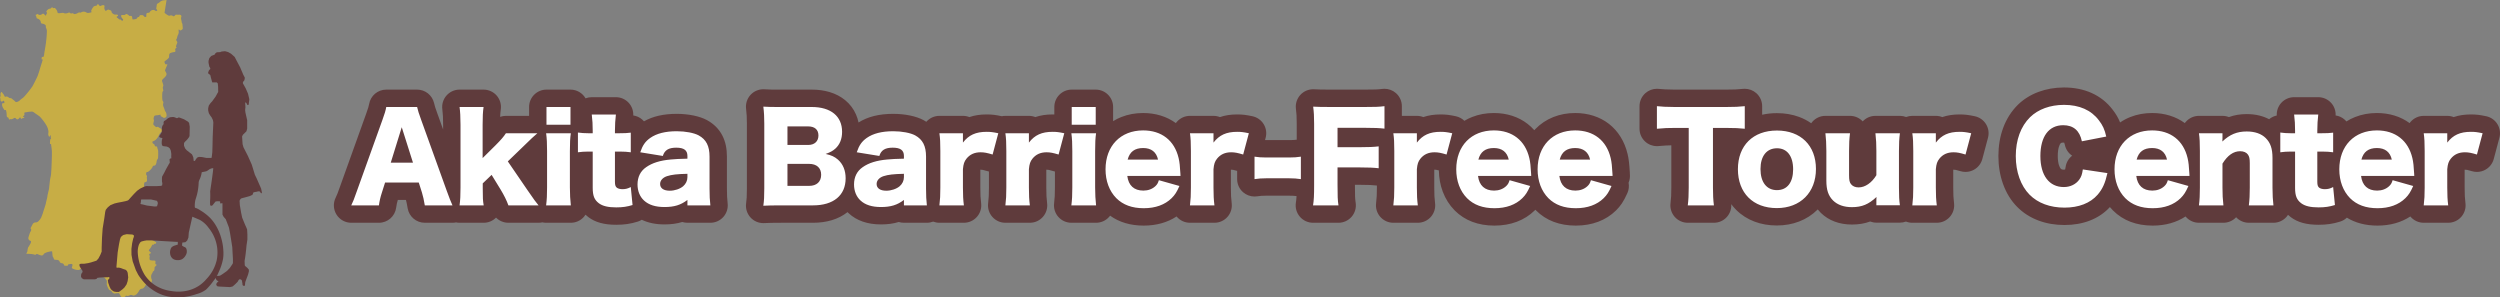 <svg xmlns="http://www.w3.org/2000/svg" width="718.85" height="85.5" viewBox="0 0 718.85 85.5"><rect x="0" y="0" width="718.85" height="85.5" fill="#808080" stroke="none"/><g transform="translate(-101 -19)"><g transform="translate(101 19)"><path d="M220.689,339.115a1.387,1.387,0,0,1,.05-.466c.074-.343-.2-.539-.2-.956a1.563,1.563,0,0,1,.221-1.1c.269-.343.122-.441.367-.663s.27-.146.343-.465-.024-.735.147-.858.489-.416.465-.563-.343-.123-.343-.245.024-.637.024-.808-.441-.171-.71-.171-.857-.049-.93-.221a1.793,1.793,0,0,1,0-.956c.1-.293-.2-.246-.147-.539s.122-.22.392-.343-.073-.367-.318-.587-.245-.368-.024-.564a4.12,4.12,0,0,0,.685-1.053c.2-.391.245-.391.368-.22s.122-.221.293-.294.539.025.588-.27.073-.147-.49-.515-.858-.391-.956-.587a.622.622,0,0,1-.024-.466c.024-.172-.074-.122-.074-.416s-.024-.367.294-.417.662-.367.588-.637-.931-.686-1.1-.98-.2-.392-.441-.368a1.633,1.633,0,0,1-.76-.244c-.2-.1-.49-.369-.49-.441s-.048-.564-.073-.834-.465-.343-.637-.318-.343-.122-.269-.661a2.13,2.13,0,0,1,.269-.979c.1-.074.392-.026.441-.172s-.122-.368-.392-.539-.49-.049-.515-.318a.834.834,0,0,0-.171-.588,1.765,1.765,0,0,1-.245-.637s0,.221.024-.172-.317-.269-.563-.441-.515-.245-.294-.539.048-.515.048-.76.221-.318.466-.343.587-.074.661-.416-.245-.735-.147-1.421.269-.906.686-1.053.931-.391.833-.71a1.874,1.874,0,0,1-.123-.98c.073-.367,0-.441.295-.515s.513-.146.539-.612-.144-.569-.025-.93-.2-.49-.22-.71a1.1,1.1,0,0,1,.074-.564c.074-.2.269-.074.489-.2a4.071,4.071,0,0,0,1.226-1.274c.123-.391.245-.465.441-.49s.343.048.564-.367a2.552,2.552,0,0,0,.22-.956,3.18,3.18,0,0,1,.393-.76,14.146,14.146,0,0,0,.048-1.814,1.616,1.616,0,0,0-.146-.856,2.991,2.991,0,0,1-.147-.589c-.05-.221-.294-.171-.515-.2s-.122-.171-.22-.416-.515-.368-.54-.491-.146-.318-.122-.391.522-.261.922-.534a3.758,3.758,0,0,0,.916-1.23,3.033,3.033,0,0,1,.686-1.029.564.564,0,0,0,.2-.76c-.1-.22-.319-.244-.563-.415s-.658-.42-.784-.343c-.245.146-.295.1-.538-.123s-.564-.489-.564-.637a5.818,5.818,0,0,1,.171-.858c.074-.293-.147-.661-.048-.98s.146-.539.318-.613a2.465,2.465,0,0,1,.76-.122,3.531,3.531,0,0,0,.734-.147c.2-.048.2.074.172.246s.1.245.295.293a1.074,1.074,0,0,1,.441.295.76.76,0,0,0,.783-.123c.295-.245.2-.735.123-1.1s-.441-.71-.465-.981a8.424,8.424,0,0,0-.392-1.054,1.581,1.581,0,0,1,0-.954c.1-.368-.148-.441-.245-.736a10.321,10.321,0,0,1-.024-2.3c.073-.343.293-.465.27-.637a3.01,3.01,0,0,1-.148-.809c.026-.318.172-.318.148-.611s-.343-1.005-.368-1.275.2-.465.613-.858.735-.734.661-1.2-.49-.76-.391-1.053.515-1.25.636-1.495-.441-.073-.539-.172a1.491,1.491,0,0,1-.294-.661c0-.172.27-.294.808-.735s.539-.588.539-.932.024-.735.417-.906a4.131,4.131,0,0,1,1.127-.269c.343-.05.277-.374.22-.588-.122-.465.409-.639.409-.639l-.139-.219c-.1-.269-.025-.294.147-.784s.27-.539.074-.833-.295-.49-.123-.686.172-.539.294-.906.172-.221.294-.736-.025-.538.024-.93.171-.05.319.048a.347.347,0,0,0,.343.024c.073-.024.489-.293.515-.465s-.074-.882-.074-1.176-.245-.538-.245-.76-.122-.636-.171-.956.1-.318.1-.686-.465-.465-.686-.441a2.753,2.753,0,0,1-.808-.024c-.1-.05-.343.221-.539.416s-.515-.1-.636-.171a1.573,1.573,0,0,0-.784.074c-.318.074-1.4-.834-1.4-.834l.588-3.7a8.538,8.538,0,0,1-.979.122,1.894,1.894,0,0,0-1.029.54c-.148.2-.76.391-.784.612s-.147,1-.172,1.2.172.2.245.367.048.295-.245.319-.515-.319-.71-.294a1.416,1.416,0,0,0-.637.122c-.172.122-.295.122-.466.441s-.587.27-.784.294-.269.441-.269.564a2.782,2.782,0,0,1,0,.465c-.025.245-.318.1-.49.074s-.295-.368-.49-.441a3.117,3.117,0,0,0-.832,0c-.074,0-.172.441-.319.491s-.343,0-.49.294-.294.293-.759.391-.612-.025-.612-.025a2.924,2.924,0,0,0-.123-.735c-.1-.221-.188-.23-.5-.216-.425.021-.327-.127-.548-.274a1.247,1.247,0,0,0-.613-.27c-.122.024-.343.293-.612.293s-.832-.048-.857.171a1.288,1.288,0,0,0,.392.858c.245.245.294.465,0,.588s-.318-.319-.515-.319a.832.832,0,0,1-.587-.171c-.148-.147-.05-.147-.295-.27s-.27-.269-.245-.391.343-.1.368-.245a.313.313,0,0,0-.171-.319c-.1-.048-.711-.024-.858-.048a2.025,2.025,0,0,1-.736-.515c-.122-.172-.073-.539-.293-.637a3.886,3.886,0,0,0-.735-.269c-.172-.026-.515.294-.686.342s-.393-.27-.441-.711.1-.465.024-.71-.392-.2-.612-.172a6.075,6.075,0,0,0-.637.245c-.147.024-.441-.49-.612-.563s-.221.318-.393.416-.563.026-.856.295a3.616,3.616,0,0,0-.686,1.127c-.05.172.073.294.073.441s-.441.146-.662.22a1.116,1.116,0,0,1-.906-.146,1.293,1.293,0,0,0-.906-.172c-.295.025-.638.318-.76.27a.62.62,0,0,0-.612.048,2.175,2.175,0,0,1-.931.343c-.392.073-.489-.319-.758-.22s-.515.073-.613-.073-.343-.148-.638-.025a1.5,1.5,0,0,1-1.053.1,1.167,1.167,0,0,0-.832-.073c-.515.073-1.005.1-1.054-.05a2.483,2.483,0,0,1-.147-.515,2.692,2.692,0,0,0-.637-.856c-.147-.123-.319.072-.465.024s-.172-.269-.416-.2-.245.244-.417.318-.391.025-.588.172a2.275,2.275,0,0,0-.539.539c-.146.221.073.343.123.515s-.221.441-.343.858a4.7,4.7,0,0,0-.686-.613c-.172-.074-.392.172-.662.294a1.1,1.1,0,0,1-.685.025c-.123-.025-.147-.295-.318-.221s-.588.27-.588.27.2.417.245.564,0,.416.269.465a1.634,1.634,0,0,1,.808.538,1.443,1.443,0,0,1,.221.735c0,.123.515.221.71.27a1.264,1.264,0,0,1,.636.393c.148.2.026.417.074.612a4.092,4.092,0,0,1,.294.882,23.781,23.781,0,0,1-.245,3.308c-.025.515-.417,2.694-.515,3.332a2.5,2.5,0,0,1-.221.93c-.1.172-.416-.073-.465.05s-.015.326-.074.489c-.122.343.377.128.319.343-.147.539-.76,2.4-.907,2.964s-.441,1.3-.514,1.568-1.127,2.376-1.52,3.063a27.765,27.765,0,0,1-2.45,3.062c-.391.391-.759.563-1,.808a2.3,2.3,0,0,1-1.078.662c-.376.047-.441-.172-.662-.368s-.465-.343-.686-.563-.784-.2-.858-.293a1.8,1.8,0,0,0-.637-.368c-.146-.024-.514.147-.563.074s-.269-.515-.393-.711-.294-.269-.368-.465-.2-.319-.417.048.025.833-.073,1-.2.318-.1.489.05.638.123.834a.413.413,0,0,0,.613.1c.146-.171.293-.2.367-.049a.821.821,0,0,1,.122.416c0,.172-.294.245-.416.172s-.245.123-.27.441a2.021,2.021,0,0,0,.318.98c.123.2.245.368.343.539s.343-.122.465.1a4.476,4.476,0,0,1,.2,1.421c0,.441.146.587.318.613s.245.2.27.367.2.343.393.2.367.049.612-.074.343-.172.515-.269a.424.424,0,0,1,.416-.025c.1.05.295.368.49.368a.507.507,0,0,0,.441-.172c.176-.16.343-.441.441-.391s.242.588.465.391.26-.2.388-.188.274-.13.347-.277-.2,0-.343-.049,0-.245.2-.391.172-.27.147-.466-.073-.343.073-.417.514-.049.833-.147a5.82,5.82,0,0,1,.956-.1,1.021,1.021,0,0,1,.858.2c.245.2,1.224.858,1.64,1.151a13.792,13.792,0,0,1,1.96,2.573,4.42,4.42,0,0,1,.587,1.739c.025.318-.073.734-.048.906s.147.588.294.637.147-.343.295-.391.146.244.122.416a1.171,1.171,0,0,0,.1.441c.024.123-.2.171-.245.368a5.706,5.706,0,0,0-.074,1.053c0,.416.343.048.343.392s.148.882.2,1.911-.1,4.556-.123,5-.074,1.029-.1,1.494-.245,1.3-.319,1.837-.244,2.255-.269,2.45-.441,1.74-.465,2.131-.318,1.323-.417,1.911-.734,2.352-.833,2.744-.417,1.151-.538,1.47a4.454,4.454,0,0,1-.76,1.029,1.106,1.106,0,0,1-.808.391.95.95,0,0,0-.858.441c-.172.343-.441.833-.563,1.053s-.025.319.1.49-.221.71-.319.93a13.717,13.717,0,0,0-.489,1.52.834.834,0,0,0,.587.856c.295.025.172.369.074.686a12.263,12.263,0,0,1-.76,1.275,8,8,0,0,0-.171,1.053c-.072.244-.244.49-.318.71a14.445,14.445,0,0,1,1.74.1c.563.1.856.245,1,.148s.123-.295.538-.123,1.054.441,1.323.343.466-.441.612-.588a4.785,4.785,0,0,1,1.4-.489c.466-.1.808-.171.833,0s.074,1.47.27,1.616.146.491.293.613.539.1.956.147a.816.816,0,0,1,.662.612c.1.245.637.368.808.368s.391.343.465.563.441.1.662.123.318.074.416-.2.27-.2.564-.269.612-.1.71.1-.073.613-.147.833.171.367.588.515a3.224,3.224,0,0,0,1.519.221c.269-.123.172-.245.417-.295a1.567,1.567,0,0,1,1.029.441c.293.269.735.588.93.343s.269-.858.564-.734a6.227,6.227,0,0,0,1,.441c.343.074.367.171.49.489s.172.809.465.981a3.929,3.929,0,0,0,1.4.318,1.451,1.451,0,0,1,.932.221c.244.2.539.71.66.808s.025.808.025,1.151a5.56,5.56,0,0,0,.49,1.225.813.813,0,0,0,.588.515c.2,0,.367.318.515.515s.563.441.759.367a9.193,9.193,0,0,1,1.1-.1c.146-.025.391.563.563.858a.742.742,0,0,0,.76.342.8.8,0,0,0,.637-.342c.221-.245.318-.1.515-.049a1.589,1.589,0,0,0,.808-.269.974.974,0,0,1,.784.122c.172.1.662-.048,1.053-.343a4.331,4.331,0,0,0,.784-1.1.947.947,0,0,1,.711-.49c.319-.024.612-.2.955-.735s.294-.613.637-.784A6.178,6.178,0,0,1,220.689,339.115Z" transform="translate(-177.067 -257.906)" fill="#c7ad45"/><g transform="translate(22.858 14.712)"><path d="M294.975,600.814l-.209-.063s-.261.125-.3.157a1.762,1.762,0,0,0-.157.355,2.153,2.153,0,0,0,.052.313.634.634,0,0,1,.146,0,.4.4,0,0,0,.219-.115,2.944,2.944,0,0,1,.251-.2l.094-.178Z" transform="translate(-283.481 -534.356)" fill="#5f3b3c" stroke="#000" stroke-miterlimit="10" stroke-width="1.486"/><path d="M249.062,384.491v.5l.313.606.355.522a1.32,1.32,0,0,1,.209.355c0,.084-.021.334-.021.334l-.23.272-.167.439-.021.564.23.439.544.313h3.281l.418-.125.23-.293.69-.083s1.149-.063,1.212-.063.9-.021.962-.021.522-.063.522-.063l.084.209s-.042.313-.1.313-.355.376-.355.376l.1.732.4,1.129.314.648.376.4.543.355.711.125h.731l1.024-.752.564-.522.606-.878.314-.94.167-1.087-.146-1.317-.209-.522-.376-.355-.711-.23-.69-.272-.564-.125-.627.042-.063-.272.355-4.138.4-2.424.272-1.338.251-.669.418-.376.313-.209.961-.23.92.063.711.042.4.209.021.418-.209.564-.293,1.3-.209,1.651.021,1.714.334,1.818.906,2.543.683,1.337a15.991,15.991,0,0,0,.947,1.324,13.974,13.974,0,0,0,3.609,3.3,12.488,12.488,0,0,0,2.382,1.17,12.1,12.1,0,0,0,2.8.627,15.282,15.282,0,0,0,3.3,0,16.882,16.882,0,0,0,3.678-.836,8.18,8.18,0,0,0,2.8-1.3,18,18,0,0,0,2.132-2.508c.282-.362.511-.666.669-.878l.014.23.112.244s.16.223.181.251a2.4,2.4,0,0,0,.237.139.5.5,0,0,0,.2.056.123.123,0,0,1-.021.111c-.042.063-.306.272-.32.307s-.153.181-.174.237a2.9,2.9,0,0,0-.1.292.736.736,0,0,0,.091.306,2,2,0,0,0,.307.279l.69.063,2.867.14s.711-.157.752-.178.585-.5.585-.5.857-.815.857-.846.324-.554.324-.554.272-.219.387-.177a3.346,3.346,0,0,1,.366.167.7.7,0,0,1,.146.2c.01.042.073.366.073.407s.084.418.084.449.021.355.031.407a1.406,1.406,0,0,0,.188.251s.439.011.439,0a.426.426,0,0,0,.084-.271c0-.188.063-.669.063-.721s.209-.617.219-.648.6-1.578.6-1.578l.23-.909v-.512a2.614,2.614,0,0,1-.272-.335,5.691,5.691,0,0,0-.543-.5,3.376,3.376,0,0,1-.313-.272c-.011-.031-.063-.24-.063-.24l-.042-1.17.178-1.087.136-.993.146-1.317.083-.961.265-1.8v-1.393l-.084-1.5s-.334-.836-.39-.919-.5-1.17-.5-1.17l-.529-1.282-.306-1.463-.362-2.118-.07-1.156a2.269,2.269,0,0,1,.028-.251c.014-.042.209-.335.209-.335l.181-.195.39-.125.808-.209,1.3-.363.766-.348.174-.383s.077-.286.118-.307.453-.139.453-.139l.467-.063s.425-.125.481-.125a2.646,2.646,0,0,1,.432.049.779.779,0,0,1,.146.237c.028.084.209.2.237.223a.719.719,0,0,0,.216.042,1.244,1.244,0,0,1,0-.23c.014-.049-.23-1.136-.23-1.136l-1.254-2.863-.529-1.087-.891-2.9-1.115-2.508-1.282-2.508-.251-.892-.139-2.229.251-.474.585-.571.418-.432.209-.78V343.1l-.5-2.2s-.056-.516-.084-.585a9.47,9.47,0,0,1,.084-.975l-.07-1.129.028-.237.153.028a1.5,1.5,0,0,1,.195.209c.028.056.181.418.181.418l.209.1.209-.056s.07-.362.07-.432.1-.752.1-.752l.042-.446-.376-1.574-.683-1.574-.78-1.393-.014-.237.1-.278.237-.237.1-.181.084-.362.028-.376-.439-.836-.878-2.069-1.609-3.051-1.045-.92-.815-.46-.9-.251-1,.1-.4.167-.46.021-.5.021-.439.335-.1.209-.146.167-.355.125-.564.23-.544.606-.23.794v.564l.23,1.108.272.418-.021.272-.355.355-.23.606v.272l.146.125.334.251.167.209.083.439.335,1.233.125.355h1.3l.272.272.1,1,.021,1.463-.188.313-.543,1-.982,1.358-.5.543-.481.69-.188.773v.648l.188.773.376.648.46.627.334.711.125.669-.188,4.263-.042,2.09-.063,2.194-.125,1.066-.1.606h-1.5l-1.254-.251-.878-.042-.481.188-.376.46-.23.4-.209.125h-.188l-.125-1-.167-.46-.251-.481-.606-.46-.878-.69-.439-.5-.335-.794v-.711l.167-.314.773-.773.439-.564.209-.418.063-2.675-.188-1.108-.314-.355-1.149-.69-1.275-.481-.314-.042-.293.167-.188.042-.606-.251-.411-.1-.933.083s-.516.251-.571.265-.32.307-.39.348a4.074,4.074,0,0,0-.362.265,4.307,4.307,0,0,1-.39.223,3,3,0,0,0-.125.279,2.354,2.354,0,0,0,0,.446,1.11,1.11,0,0,1-.084.279s-.181.223-.223.293-.112.321-.139.362-.084.752-.084.752v.766l-.132.164-.23.418-.22.335-.136.24v.178l.178.219.261.052.24.063.209.136a.142.142,0,0,1,.011.136.6.6,0,0,1-.136.177l-.063.617v.554l.083.481.282.251.575.073.491.052.491.2.418.355.272.616.146.941s-.01.5-.021.564.031.711.031.711l-.188.011-.2.125a1.2,1.2,0,0,0-.146.209c0,.031.052.355.052.355l.031.554-.282.449-.815,1.452s-.4.815-.428.867-.679,1.233-.679,1.233l-.042.407-.011.5.021.6s.1.345.1.4-.063.617-.063.617l-.334.146-1.2.063h-2.529s-.554-.01-.585,0-.46.136-.46.136l-1.181.564-.9.638-.93.94-.989,1.087-.543.613a2.227,2.227,0,0,1-.293.181c-.056.014-.516.153-.516.153l-.975.209-1.324.251-.933.223-1.2.5-.739.613s-.529.641-.571.711-.181.669-.181.669l-.223,1.63-.5,3.107-.181,2.578-.1,2.967v1.059l-.39.961-.543,1.024-.564.627-1.568.5-.836.209-1.087.167h-.982Zm22.529-17.6a2.094,2.094,0,0,1-.1.486c-.042.146-.146.46-.146.46a3.194,3.194,0,0,1-.773.063c-.23-.042-1.985-.251-2.09-.272s-1.254-.313-1.254-.313l-.5-.1-.167-.23.167-.293v-.418c0-.021.083-.4.083-.4h2.78l.94.209.815.188A2.789,2.789,0,0,1,271.591,366.889Zm16.928,20.955.293-.448c.075-.164.186-.41.313-.711a15.808,15.808,0,0,0,1.212-3.72,10.791,10.791,0,0,0,.084-2.445,15.777,15.777,0,0,0-.627-3.616,14.327,14.327,0,0,0-1.233-3.03,12.089,12.089,0,0,0-1.923-2.675A14.727,14.727,0,0,0,283.8,369a6.035,6.035,0,0,0-1.17-.627.5.5,0,0,1-.355-.167.386.386,0,0,1-.063-.23,8.228,8.228,0,0,1,.146-1.839c.1-.387.127-.406.272-.9a15.334,15.334,0,0,0,.46-1.881,17.263,17.263,0,0,0,.23-2.111,2.439,2.439,0,0,1,.084-.627,2.877,2.877,0,0,1,.209-.522,7.076,7.076,0,0,0,.46-1.3c.073-.312.146-.752.146-.752s.414-.077.836-.167c.275-.059.413-.088.46-.1a3.214,3.214,0,0,0,.711-.439,2.327,2.327,0,0,1,1.08-.439,1.6,1.6,0,0,1,.223,0l-.111,1.112-.335,2.482-.446,3.037a22.921,22.921,0,0,1,0,2.4,7.282,7.282,0,0,0,0,1.56c.028.083.251.223.251.223s.39-.084.446-.167.5-.641.5-.641l.362-.446s.39-.056.5-.056h.474l.334.028v.585l.669-.056v3.26l.335.641.613.7.92,2.4.334,1.728.613,3.845.195,3.483v1.17l-.195.362-.725,1.059-.794.829-1.149.815-.669.439-.4.146a3.938,3.938,0,0,1-.5,0A.681.681,0,0,0,288.519,387.844Zm-22.494-8.578c.051-.184.1-.333.139-.432,0,0,.293-.515.321-.571a3.115,3.115,0,0,1,.418-.306s.794-.209.836-.209.585-.1.585-.1H269.7l7.231.418h.4l-.014.794c-.177.047-.428.118-.724.223a2.42,2.42,0,0,0-1,.5,1.608,1.608,0,0,0-.362.669,2.615,2.615,0,0,0-.084,1.365,2.133,2.133,0,0,0,.724,1.282,2.2,2.2,0,0,0,1.31.418,2.454,2.454,0,0,0,1.24-.2,2.579,2.579,0,0,0,1.128-1.1,2.2,2.2,0,0,0,.348-.85c.076-.49,0-1.273-.446-1.533a4.512,4.512,0,0,1-.627-.306,2.731,2.731,0,0,1-.279-.209l.084-.85.878-.1.523-.481.355-.878.1-1.4.564-2.529.46-2.048.69.293c.731.312,1.4.6,1.5.648a7.725,7.725,0,0,1,2.466,2.236,11.376,11.376,0,0,1,2.174,4.18,11.1,11.1,0,0,1,.167,5.2,11.608,11.608,0,0,1-2.884,5.308,11.026,11.026,0,0,1-2.111,1.923,10.441,10.441,0,0,1-2.968,1.358,11.633,11.633,0,0,1-5.037.23,11.407,11.407,0,0,1-3.887-1.191,10.472,10.472,0,0,1-1.944-1.317,10.754,10.754,0,0,1-1.839-2.09,13.823,13.823,0,0,1-2.006-6.228A6.04,6.04,0,0,1,266.025,379.266Z" transform="translate(-249.062 -323.237)" fill="#5f3b3c"/></g></g><g transform="translate(201.762 77)" fill="#fff" stroke-linejoin="round"><path d="M 582.862 4.37 C 578.858 4.37 575.61 3.151 573.206 0.748 L 573.199 0.74 L 573.191 0.733 C 573.162 0.703 573.133 0.673 573.104 0.643 L 573.11 0.706 L 573.31 2.734 L 571.365 3.339 C 569.555 3.902 567.98 4.132 565.93 4.132 C 563.034 4.132 560.969 3.595 559.432 2.442 L 559.424 2.436 L 559.415 2.429 C 558.391 1.648 557.68 0.735 557.242 -0.359 C 556.848 -1.346 556.664 -2.506 556.664 -4.012 L 556.664 -11.88 C 556.209 -11.852 555.757 -11.805 555.256 -11.735 L 555.17 -11.724 L 555.17 -4.046 C 555.17 -2.276 555.256 -0.66 555.424 0.758 L 555.757 3.554 L 552.942 3.554 L 545.87 3.554 L 543.038 3.554 L 543.389 0.744 C 543.574 -0.73 543.642 -2.037 543.642 -4.08 L 543.642 -11.05 C 543.642 -11.598 543.615 -11.871 543.594 -12.001 C 543.537 -12.01 543.458 -12.018 543.354 -12.018 C 542.5 -12.018 541.638 -11.408 540.788 -10.203 L 540.788 -4.08 C 540.788 -2.161 540.857 -0.847 541.044 0.767 L 541.365 3.554 L 538.56 3.554 L 531.522 3.554 L 528.683 3.554 L 529.042 0.737 C 529.099 0.292 529.145 -0.141 529.181 -0.588 C 528.841 -0.124 528.467 0.301 528.02 0.748 L 528.012 0.756 L 528.004 0.763 C 526.78 1.966 525.306 2.884 523.624 3.491 C 522.007 4.074 520.191 4.37 518.228 4.37 C 514.224 4.37 510.976 3.151 508.572 0.748 L 508.565 0.74 L 508.557 0.733 C 507.513 -0.329 506.669 -1.57 506.041 -2.964 C 505.558 -2.032 504.984 -1.198 504.282 -0.379 L 504.275 -0.37 L 504.267 -0.362 C 502.949 1.148 501.273 2.306 499.284 3.081 C 497.381 3.824 495.221 4.2 492.864 4.2 C 490.499 4.2 488.295 3.827 486.312 3.092 C 484.259 2.33 482.478 1.194 481.02 -0.285 C 479.508 -1.817 478.333 -3.737 477.53 -5.99 C 476.751 -8.174 476.356 -10.574 476.356 -13.124 C 476.356 -15.723 476.761 -18.144 477.559 -20.318 C 478.385 -22.569 479.615 -24.511 481.214 -26.089 L 481.221 -26.096 L 481.228 -26.104 C 484.046 -28.839 488.13 -30.346 492.728 -30.346 C 497.923 -30.346 502.078 -28.466 504.746 -24.908 C 506.071 -23.205 506.79 -21.623 507.307 -19.272 L 507.551 -18.168 C 507.822 -18.519 508.112 -18.853 508.42 -19.172 C 509.62 -20.413 511.063 -21.373 512.707 -22.025 C 514.342 -22.673 516.142 -23.002 518.058 -23.002 C 523.084 -23.002 527.059 -20.764 529.26 -16.852 C 529.224 -17.842 529.157 -18.598 529.05 -19.315 L 528.619 -22.186 L 531.522 -22.186 L 538.288 -22.186 L 540.788 -22.186 L 540.788 -21.917 C 542.156 -22.446 543.623 -22.696 545.258 -22.696 C 548.221 -22.696 550.693 -21.814 552.414 -20.144 L 552.414 -22.758 L 555.256 -22.367 C 555.751 -22.298 556.185 -22.252 556.628 -22.224 C 556.59 -23.095 556.521 -23.892 556.412 -24.742 L 556.053 -27.558 L 558.892 -27.558 L 565.828 -27.558 L 568.651 -27.558 L 568.31 -24.755 C 568.212 -23.957 568.141 -23.086 568.099 -22.202 C 568.742 -22.222 569.222 -22.262 569.792 -22.335 L 572.612 -22.699 L 572.612 -19.856 L 572.612 -18.689 C 572.755 -18.854 572.902 -19.015 573.054 -19.172 C 574.254 -20.413 575.697 -21.373 577.341 -22.025 C 578.976 -22.673 580.776 -23.002 582.692 -23.002 C 587.719 -23.002 591.695 -20.763 593.895 -16.85 C 593.86 -17.798 593.794 -18.526 593.68 -19.341 L 593.283 -22.186 L 596.156 -22.186 L 602.922 -22.186 L 605.422 -22.186 L 605.422 -21.913 C 606.676 -22.37 608.091 -22.594 609.722 -22.594 C 611.05 -22.594 611.921 -22.49 613.608 -22.131 L 616.181 -21.584 L 615.504 -19.042 L 613.872 -12.922 L 613.205 -10.421 L 610.728 -11.174 C 609.217 -11.634 608.661 -11.712 607.988 -11.712 C 606.784 -11.712 606.252 -11.258 605.892 -10.812 C 605.669 -10.529 605.53 -10.34 605.422 -9.232 L 605.422 -4.046 C 605.422 -1.976 605.486 -0.767 605.675 0.744 L 606.026 3.554 L 603.194 3.554 L 596.156 3.554 L 593.338 3.554 L 593.674 0.756 C 593.731 0.279 593.777 -0.156 593.812 -0.585 C 593.473 -0.122 593.1 0.302 592.654 0.748 L 592.646 0.756 L 592.638 0.763 C 591.414 1.966 589.94 2.884 588.258 3.491 C 586.64 4.074 584.825 4.37 582.862 4.37 Z M 568.056 -11.893 L 568.056 -6.119 C 568.326 -6.148 568.566 -6.23 568.959 -6.434 L 569.57 -6.752 C 569.444 -7.581 569.38 -8.437 569.38 -9.316 C 569.38 -10.155 569.438 -10.972 569.553 -11.763 C 569.029 -11.828 568.555 -11.87 568.056 -11.893 Z M 492.49 -19.498 C 491.228 -19.498 490.329 -19.079 489.664 -18.178 C 488.855 -17.085 488.428 -15.337 488.428 -13.124 C 488.428 -10.948 488.871 -9.209 489.71 -8.096 C 490.409 -7.167 491.374 -6.716 492.66 -6.716 C 493.702 -6.716 494.561 -7.105 495.081 -7.813 C 495.343 -8.183 495.489 -8.441 495.659 -9.636 L 496.015 -12.125 L 498.503 -11.755 L 504.809 -10.815 C 504.93 -12.213 505.22 -13.54 505.678 -14.774 C 505.901 -15.375 506.162 -15.95 506.46 -16.497 L 505.343 -16.28 L 498.339 -14.92 L 495.919 -14.45 L 495.415 -16.863 C 494.957 -19.057 493.956 -19.498 492.49 -19.498 Z M 352.342 4.37 C 348.338 4.37 345.09 3.151 342.686 0.748 L 342.679 0.74 L 342.671 0.733 C 341.909 -0.043 341.253 -0.914 340.71 -1.87 C 340.138 -0.821 339.564 -0.074 338.742 0.748 L 338.734 0.756 L 338.726 0.763 C 337.502 1.966 336.028 2.884 334.346 3.491 C 332.728 4.074 330.913 4.37 328.95 4.37 C 324.946 4.37 321.698 3.151 319.294 0.748 L 319.287 0.74 L 319.279 0.733 C 318.032 -0.536 317.07 -2.06 316.421 -3.795 C 315.789 -5.487 315.468 -7.344 315.468 -9.316 C 315.468 -9.834 315.49 -10.344 315.534 -10.845 L 314.452 -11.174 C 312.94 -11.634 312.385 -11.712 311.712 -11.712 C 310.508 -11.712 309.976 -11.258 309.616 -10.812 C 309.393 -10.529 309.254 -10.34 309.146 -9.232 L 309.146 -4.046 C 309.146 -1.976 309.21 -0.768 309.399 0.744 L 309.75 3.554 L 306.918 3.554 L 299.88 3.554 L 297.062 3.554 L 297.398 0.756 C 297.593 -0.867 297.652 -1.997 297.652 -4.08 L 297.652 -6.88 L 295.382 -7.138 C 293.921 -7.304 292.62 -7.36 290.224 -7.36 L 286.332 -7.36 L 286.332 -4.862 C 286.332 -1.756 286.364 -0.655 286.573 0.661 L 287.033 3.554 L 284.104 3.554 L 276.794 3.554 L 273.865 3.554 L 274.325 0.661 C 274.512 -0.513 274.582 -1.592 274.597 -3.768 L 272.917 -4.022 C 271.908 -4.175 271.116 -4.232 269.994 -4.232 L 263.262 -4.232 C 262.14 -4.232 261.348 -4.175 260.339 -4.022 L 257.464 -3.587 L 257.464 -6.494 L 257.464 -10.72 L 255.972 -11.174 C 254.46 -11.634 253.905 -11.712 253.232 -11.712 C 252.028 -11.712 251.496 -11.258 251.136 -10.812 C 250.913 -10.529 250.774 -10.34 250.666 -9.232 L 250.666 -4.046 C 250.666 -1.976 250.73 -0.768 250.919 0.744 L 251.27 3.554 L 248.438 3.554 L 241.4 3.554 L 238.582 3.554 L 238.918 0.756 C 238.975 0.279 239.021 -0.156 239.056 -0.585 C 238.717 -0.122 238.344 0.302 237.898 0.748 L 237.89 0.756 L 237.882 0.763 C 236.658 1.966 235.184 2.884 233.502 3.491 C 231.884 4.074 230.069 4.37 228.106 4.37 C 224.102 4.37 220.854 3.151 218.45 0.748 L 218.443 0.74 L 218.435 0.733 C 217.777 0.063 217.198 -0.678 216.702 -1.484 C 216.746 -0.681 216.808 0.086 216.887 0.765 L 217.212 3.554 L 214.404 3.554 L 207.298 3.554 L 204.473 3.554 L 204.817 0.75 C 205.008 -0.817 205.07 -1.991 205.07 -4.08 L 205.07 -10.513 L 202.898 -11.174 C 201.386 -11.634 200.831 -11.712 200.158 -11.712 C 198.954 -11.712 198.422 -11.258 198.062 -10.812 C 197.839 -10.529 197.7 -10.34 197.592 -9.232 L 197.592 -4.046 C 197.592 -1.976 197.656 -0.768 197.845 0.744 L 198.196 3.554 L 195.364 3.554 L 188.326 3.554 L 185.508 3.554 L 185.844 0.756 C 186.039 -0.867 186.098 -1.997 186.098 -4.08 L 186.098 -10.513 L 183.926 -11.174 C 182.414 -11.634 181.859 -11.712 181.186 -11.712 C 179.982 -11.712 179.45 -11.258 179.09 -10.812 C 178.867 -10.529 178.728 -10.34 178.62 -9.232 L 178.62 -4.046 C 178.62 -1.976 178.684 -0.768 178.873 0.744 L 179.224 3.554 L 176.392 3.554 L 169.354 3.554 L 166.536 3.554 L 165.75 3.554 L 159.154 3.554 L 156.654 3.554 L 156.654 3.527 C 155.429 3.871 154.09 4.03 152.558 4.03 C 150.992 4.03 149.632 3.84 148.402 3.45 C 147.082 3.031 145.933 2.376 144.987 1.503 L 144.987 1.503 C 144.241 0.819 143.64 0.004 143.197 -0.911 C 142.73 -0.235 142.168 0.378 141.516 0.92 C 140.451 1.805 139.164 2.478 137.689 2.92 C 136.289 3.341 134.714 3.554 133.008 3.554 L 123.76 3.554 C 121.253 3.554 120.295 3.586 118.844 3.653 L 115.836 3.793 L 116.252 0.811 C 116.442 -0.552 116.5 -1.639 116.5 -3.842 L 116.5 -22.44 C 116.5 -24.261 116.427 -25.59 116.247 -27.026 L 115.875 -30.008 L 118.875 -29.832 C 120.535 -29.734 120.961 -29.734 123.726 -29.734 L 132.634 -29.734 C 135.918 -29.734 138.691 -28.886 140.652 -27.282 C 142.758 -25.558 143.872 -23.073 143.872 -20.094 C 143.872 -17.7 143.141 -15.632 141.748 -14.054 C 141.77 -14.035 141.792 -14.017 141.814 -13.998 L 141.826 -13.987 L 141.837 -13.977 C 142.112 -13.735 142.369 -13.478 142.608 -13.208 L 143.22 -15.015 C 144.074 -17.533 145.131 -19.032 146.991 -20.36 L 146.998 -20.365 L 147.005 -20.371 C 149.294 -21.981 152.267 -22.764 156.094 -22.764 C 159.043 -22.764 161.838 -22.207 163.569 -21.275 L 163.576 -21.271 L 163.584 -21.267 C 165.115 -20.43 166.261 -19.281 166.991 -17.852 C 167.01 -17.815 167.028 -17.778 167.047 -17.74 C 167.008 -18.295 166.954 -18.799 166.878 -19.341 L 166.481 -22.186 L 169.354 -22.186 L 176.12 -22.186 L 178.62 -22.186 L 178.62 -21.913 C 179.874 -22.37 181.289 -22.594 182.92 -22.594 C 184.177 -22.594 185.026 -22.501 186.546 -22.186 L 188.326 -22.186 L 195.092 -22.186 L 197.592 -22.186 L 197.592 -21.913 C 198.846 -22.37 200.261 -22.594 201.892 -22.594 C 202.969 -22.594 203.745 -22.526 204.9 -22.309 L 204.9 -27.234 L 204.9 -29.734 L 207.4 -29.734 L 214.302 -29.734 L 216.802 -29.734 L 216.802 -27.234 L 216.802 -22.186 L 217.296 -22.186 L 216.878 -19.324 C 216.777 -18.637 216.713 -17.947 216.675 -17.079 C 217.142 -17.837 217.684 -18.537 218.298 -19.172 C 219.498 -20.413 220.941 -21.373 222.585 -22.025 C 224.22 -22.673 226.02 -23.002 227.936 -23.002 C 232.963 -23.002 236.939 -20.763 239.139 -16.85 C 239.104 -17.798 239.038 -18.526 238.924 -19.341 L 238.527 -22.186 L 241.4 -22.186 L 248.166 -22.186 L 250.666 -22.186 L 250.666 -21.913 C 251.92 -22.37 253.335 -22.594 254.966 -22.594 C 256.294 -22.594 257.165 -22.49 258.852 -22.131 L 261.425 -21.584 L 260.748 -19.042 L 259.806 -15.512 L 260.362 -15.422 C 261.282 -15.274 262.095 -15.216 263.262 -15.216 L 269.994 -15.216 C 271.161 -15.216 271.974 -15.274 272.894 -15.422 L 274.6 -15.697 L 274.6 -22.372 C 274.6 -24.447 274.544 -25.489 274.348 -27.019 L 273.97 -29.978 L 276.95 -29.833 C 278.33 -29.766 279.257 -29.734 281.792 -29.734 L 291.618 -29.734 C 294.652 -29.734 295.61 -29.773 297.013 -29.952 L 299.83 -30.311 L 299.83 -27.472 L 299.83 -22.186 L 299.88 -22.186 L 306.646 -22.186 L 309.146 -22.186 L 309.146 -21.913 C 310.4 -22.37 311.815 -22.594 313.446 -22.594 C 314.774 -22.594 315.645 -22.49 317.332 -22.131 L 319.905 -21.584 L 319.307 -19.339 C 320.474 -20.499 321.859 -21.402 323.429 -22.025 C 325.064 -22.673 326.864 -23.002 328.78 -23.002 C 334.117 -23.002 338.269 -20.477 340.37 -16.107 C 340.941 -17.247 341.666 -18.274 342.534 -19.172 C 343.734 -20.413 345.177 -21.373 346.821 -22.025 C 348.456 -22.673 350.256 -23.002 352.172 -23.002 C 358.623 -23.002 363.343 -19.314 364.802 -13.135 C 365.089 -11.98 365.256 -10.555 365.379 -8.223 L 365.382 -8.158 L 365.382 -8.092 C 365.382 -7.986 365.382 -7.877 365.404 -7.661 L 365.54 -6.294 L 366.062 -6.147 L 365.649 -5.211 L 365.678 -4.912 L 365.516 -4.912 L 364.896 -3.511 C 363.998 -1.48 363.327 -0.445 362.134 0.748 L 362.126 0.756 L 362.118 0.763 C 360.894 1.966 359.42 2.884 357.738 3.491 C 356.12 4.074 354.305 4.37 352.342 4.37 Z M 128.164 -7.056 L 131.92 -7.056 C 132.415 -7.056 132.668 -7.168 132.74 -7.234 C 132.797 -7.287 132.854 -7.468 132.854 -7.752 C 132.854 -8.002 132.807 -8.158 132.764 -8.197 C 132.688 -8.265 132.418 -8.38 131.886 -8.38 L 128.164 -8.38 L 128.164 -7.056 Z M 143.49 -12.02 C 143.782 -11.547 144.03 -11.044 144.232 -10.514 C 144.598 -10.946 145.012 -11.341 145.474 -11.698 L 145.187 -11.744 L 143.49 -12.02 Z M 286.332 -18.174 L 290.224 -18.174 C 292.932 -18.174 294.086 -18.249 295.382 -18.396 L 296.792 -18.556 C 295.587 -18.685 294.37 -18.75 291.652 -18.75 L 286.332 -18.75 L 286.332 -18.174 Z M 128.164 -18.82 L 131.648 -18.82 C 131.875 -18.82 132.002 -18.856 132.058 -18.877 C 132.064 -18.909 132.072 -18.961 132.072 -19.04 C 132.072 -19.067 132.071 -19.09 132.07 -19.11 C 131.977 -19.133 131.82 -19.158 131.58 -19.158 L 128.164 -19.158 L 128.164 -18.82 Z M 410.142 4.336 C 406.111 4.336 402.68 3.035 400.218 0.574 C 397.757 -1.888 396.456 -5.319 396.456 -9.35 C 396.456 -13.029 397.55 -16.204 399.629 -18.592 C 398.51 -18.683 397.359 -18.716 395.624 -18.716 L 394.282 -18.716 L 394.282 -4.08 C 394.282 -2.033 394.353 -0.682 394.534 0.737 L 394.893 3.554 L 392.054 3.554 L 384.54 3.554 L 381.701 3.554 L 382.06 0.737 C 382.246 -0.719 382.312 -1.98 382.312 -4.08 L 382.312 -18.716 L 380.8 -18.716 C 378.738 -18.716 378.213 -18.684 375.877 -18.487 L 373.166 -18.258 L 373.166 -20.978 L 373.166 -27.472 L 373.166 -30.293 L 375.967 -29.954 C 376.844 -29.848 378.556 -29.734 380.732 -29.734 L 395.624 -29.734 C 397.823 -29.734 399.141 -29.792 400.658 -29.957 L 403.428 -30.258 L 403.428 -27.472 L 403.428 -21.506 C 405.385 -22.469 407.664 -22.968 410.176 -22.968 C 414.213 -22.968 417.651 -21.681 420.118 -19.247 C 420.768 -18.605 421.337 -17.897 421.824 -17.13 C 421.781 -17.929 421.718 -18.684 421.634 -19.39 L 421.301 -22.186 L 424.116 -22.186 L 431.188 -22.186 L 434.02 -22.186 L 433.669 -19.376 C 433.484 -17.902 433.416 -16.604 433.416 -14.586 L 433.416 -7.616 C 433.416 -7.059 433.442 -6.771 433.464 -6.629 C 433.511 -6.621 433.578 -6.614 433.67 -6.614 C 434.489 -6.614 435.469 -7.288 436.27 -8.373 L 436.27 -14.586 C 436.27 -16.481 436.201 -17.785 436.014 -19.399 L 435.693 -22.186 L 438.498 -22.186 L 445.536 -22.186 L 448.375 -22.186 L 449.106 -22.186 L 455.872 -22.186 L 458.372 -22.186 L 458.372 -21.913 C 459.626 -22.37 461.041 -22.594 462.672 -22.594 C 464 -22.594 464.871 -22.49 466.558 -22.131 L 469.131 -21.584 L 468.454 -19.042 L 466.822 -12.922 L 466.155 -10.421 L 463.678 -11.174 C 462.166 -11.634 461.611 -11.712 460.938 -11.712 C 459.734 -11.712 459.202 -11.258 458.842 -10.812 C 458.619 -10.529 458.48 -10.34 458.372 -9.232 L 458.372 -4.046 C 458.372 -1.976 458.436 -0.768 458.625 0.744 L 458.976 3.554 L 456.144 3.554 L 449.106 3.554 L 446.288 3.554 L 446.292 3.52 L 445.536 3.52 L 438.77 3.52 L 436.27 3.52 L 436.27 3.283 C 434.897 3.821 433.427 4.064 431.732 4.064 C 428.81 4.064 426.337 3.161 424.582 1.451 L 424.57 1.44 L 424.558 1.428 C 423.45 0.319 422.71 -0.956 422.295 -2.517 C 421.706 -1.389 420.962 -0.374 420.074 0.514 C 418.834 1.754 417.346 2.713 415.65 3.363 C 413.968 4.009 412.114 4.336 410.142 4.336 Z M 410.21 -12.868 C 409.284 -12.868 408.886 -12.501 408.666 -12.225 C 408.204 -11.642 407.95 -10.633 407.95 -9.384 C 407.95 -8.111 408.208 -7.08 408.675 -6.48 C 408.911 -6.178 409.294 -5.832 410.176 -5.832 C 411.054 -5.832 411.419 -6.158 411.639 -6.441 C 412.087 -7.019 412.334 -8.04 412.334 -9.316 C 412.334 -10.608 412.081 -11.65 411.621 -12.249 C 411.401 -12.537 411.041 -12.868 410.21 -12.868 Z M 76.432 4.132 C 73.536 4.132 71.471 3.595 69.934 2.442 L 69.926 2.436 L 69.917 2.429 C 68.893 1.648 68.182 0.735 67.744 -0.359 C 67.35 -1.346 67.166 -2.506 67.166 -4.012 L 67.166 -11.88 C 66.711 -11.852 66.259 -11.805 65.758 -11.735 L 65.604 -11.714 L 65.604 -4.08 C 65.604 -2.396 65.697 -0.63 65.859 0.765 L 66.184 3.554 L 63.376 3.554 L 59.391 3.554 L 54.094 3.554 L 45.424 3.554 L 43.662 3.554 L 43.07 1.895 C 42.633 0.672 41.971 -0.666 41.048 -2.197 L 40.548 -3.013 C 40.556 -1.006 40.603 -0.392 40.781 0.623 L 41.293 3.554 L 38.318 3.554 L 33.259 3.554 L 29.342 3.554 L 21.386 3.554 L 19.268 3.554 L 18.92 1.465 C 18.65 -0.154 18.465 -0.912 18.18 -1.885 L 17.823 -3.008 L 11.791 -3.008 L 11.427 -1.861 L 11.424 -1.853 L 11.422 -1.845 C 11.036 -0.659 10.826 0.248 10.671 1.389 L 10.379 3.554 L 8.194 3.554 L 0.238 3.554 L -3.807 3.554 L -1.998 -0.064 C -1.559 -0.942 -1.281 -1.676 -0.487 -3.926 L -0.485 -3.932 L -0.483 -3.938 L 6.861 -24.406 L 6.864 -24.415 L 6.867 -24.424 C 7.435 -25.97 7.698 -26.846 7.838 -27.659 L 8.196 -29.734 L 10.302 -29.734 L 19.176 -29.734 L 21.144 -29.734 L 21.606 -27.821 C 21.824 -26.92 22.027 -26.151 22.671 -24.445 L 22.678 -24.427 L 22.684 -24.41 L 29.154 -6.46 L 29.154 -22.1 C 29.154 -24.115 29.075 -25.64 28.905 -26.899 L 28.521 -29.734 L 31.382 -29.734 L 38.284 -29.734 L 41.176 -29.734 L 40.758 -26.872 C 40.581 -25.664 40.512 -24.326 40.512 -22.1 L 40.512 -18.554 C 41.69 -19.763 42.194 -20.408 42.619 -21.056 L 43.359 -22.186 L 44.71 -22.186 L 53.415 -22.186 L 53.872 -22.186 L 53.872 -27.234 L 53.872 -29.734 L 56.372 -29.734 L 63.274 -29.734 L 65.774 -29.734 L 65.774 -27.234 L 65.774 -22.364 C 66.262 -22.297 66.692 -22.252 67.13 -22.224 C 67.092 -23.095 67.023 -23.892 66.914 -24.741 L 66.555 -27.558 L 69.394 -27.558 L 76.33 -27.558 L 79.153 -27.558 L 78.812 -24.755 C 78.714 -23.957 78.643 -23.086 78.601 -22.202 C 79.244 -22.222 79.724 -22.262 80.294 -22.335 L 83.114 -22.699 L 83.114 -19.856 L 83.114 -18.934 C 83.58 -19.45 84.113 -19.915 84.737 -20.36 L 84.744 -20.365 L 84.751 -20.371 C 87.04 -21.981 90.013 -22.764 93.84 -22.764 C 96.789 -22.764 99.584 -22.207 101.315 -21.275 L 101.322 -21.271 L 101.33 -21.267 C 102.861 -20.43 104.007 -19.281 104.737 -17.852 C 105.424 -16.506 105.758 -14.904 105.758 -12.954 L 105.758 -3.774 C 105.758 -1.869 105.814 -0.721 105.981 0.778 L 106.289 3.554 L 103.496 3.554 L 96.9 3.554 L 94.4 3.554 L 94.4 3.527 C 93.175 3.871 91.836 4.03 90.304 4.03 C 88.738 4.03 87.378 3.84 86.148 3.45 C 85.278 3.174 84.483 2.795 83.771 2.32 L 83.812 2.734 L 81.867 3.339 C 80.057 3.902 78.482 4.132 76.432 4.132 Z M 52.994 -4.712 L 53.195 -4.422 C 53.527 -3.943 53.803 -3.545 54.038 -3.207 C 54.041 -3.481 54.042 -3.77 54.042 -4.08 L 54.042 -14.552 C 54.042 -15.325 54.034 -15.983 54.014 -16.572 C 53.495 -16.094 52.935 -15.551 51.935 -14.57 L 51.928 -14.563 L 51.92 -14.555 L 48.51 -11.263 L 52.994 -4.712 Z M 78.558 -11.893 L 78.558 -6.119 C 78.828 -6.148 79.068 -6.23 79.461 -6.434 L 80.229 -6.834 C 80.377 -7.582 80.616 -8.288 80.945 -8.947 C 81.412 -9.88 82.049 -10.7 82.847 -11.392 L 80.284 -11.734 C 79.667 -11.816 79.128 -11.867 78.558 -11.893 Z" stroke="none"/><path d="M 582.862 1.87 C 586.228 1.87 588.948 0.884 590.886 -1.02 C 591.838 -1.972 592.348 -2.754 593.13 -4.522 L 587.214 -6.188 C 586.942 -5.304 586.704 -4.93 586.194 -4.454 C 585.31 -3.638 584.12 -3.196 582.76 -3.196 C 580.074 -3.196 578.476 -4.658 578.136 -7.412 L 593.436 -7.412 C 593.402 -7.752 593.402 -7.956 593.402 -8.092 C 593.3 -10.03 593.164 -11.458 592.892 -12.546 C 591.702 -17.612 587.996 -20.502 582.692 -20.502 C 576.198 -20.502 571.88 -16.048 571.88 -9.316 C 571.88 -5.95 572.968 -3.06 574.974 -1.02 C 576.912 0.918 579.53 1.87 582.862 1.87 M 586.976 -12.104 L 578.238 -12.104 C 578.816 -14.348 580.278 -15.436 582.692 -15.436 C 585.038 -15.436 586.5 -14.28 586.976 -12.104 M 518.228 1.87 C 521.594 1.87 524.314 0.884 526.252 -1.02 C 527.204 -1.972 527.714 -2.754 528.496 -4.522 L 522.58 -6.188 C 522.308 -5.304 522.07 -4.93 521.56 -4.454 C 520.676 -3.638 519.486 -3.196 518.126 -3.196 C 515.44 -3.196 513.842 -4.658 513.502 -7.412 L 528.802 -7.412 C 528.768 -7.752 528.768 -7.956 528.768 -8.092 C 528.666 -10.03 528.53 -11.458 528.258 -12.546 C 527.068 -17.612 523.362 -20.502 518.058 -20.502 C 511.564 -20.502 507.246 -16.048 507.246 -9.316 C 507.246 -5.95 508.334 -3.06 510.34 -1.02 C 512.278 0.918 514.896 1.87 518.228 1.87 M 522.342 -12.104 L 513.604 -12.104 C 514.182 -14.348 515.644 -15.436 518.058 -15.436 C 520.404 -15.436 521.866 -14.28 522.342 -12.104 M 352.342 1.87 C 355.708 1.87 358.428 0.884 360.366 -1.02 C 361.318 -1.972 361.828 -2.754 362.61 -4.522 L 356.694 -6.188 C 356.422 -5.304 356.184 -4.93 355.674 -4.454 C 354.79 -3.638 353.6 -3.196 352.24 -3.196 C 349.554 -3.196 347.956 -4.658 347.616 -7.412 L 362.916 -7.412 C 362.882 -7.752 362.882 -7.956 362.882 -8.092 C 362.78 -10.03 362.644 -11.458 362.372 -12.546 C 361.182 -17.612 357.476 -20.502 352.172 -20.502 C 345.678 -20.502 341.36 -16.048 341.36 -9.316 C 341.36 -5.95 342.448 -3.06 344.454 -1.02 C 346.392 0.918 349.01 1.87 352.342 1.87 M 356.456 -12.104 L 347.718 -12.104 C 348.296 -14.348 349.758 -15.436 352.172 -15.436 C 354.518 -15.436 355.98 -14.28 356.456 -12.104 M 328.95 1.87 C 332.316 1.87 335.036 0.884 336.974 -1.02 C 337.926 -1.972 338.436 -2.754 339.218 -4.522 L 333.302 -6.188 C 333.03 -5.304 332.792 -4.93 332.282 -4.454 C 331.398 -3.638 330.208 -3.196 328.848 -3.196 C 326.162 -3.196 324.564 -4.658 324.224 -7.412 L 339.524 -7.412 C 339.49 -7.752 339.49 -7.956 339.49 -8.092 C 339.388 -10.03 339.252 -11.458 338.98 -12.546 C 337.79 -17.612 334.084 -20.502 328.78 -20.502 C 322.286 -20.502 317.968 -16.048 317.968 -9.316 C 317.968 -5.95 319.056 -3.06 321.062 -1.02 C 323 0.918 325.618 1.87 328.95 1.87 M 333.064 -12.104 L 324.326 -12.104 C 324.904 -14.348 326.366 -15.436 328.78 -15.436 C 331.126 -15.436 332.588 -14.28 333.064 -12.104 M 228.106 1.87 C 231.472 1.87 234.192 0.884 236.13 -1.02 C 237.082 -1.972 237.592 -2.754 238.374 -4.522 L 232.458 -6.188 C 232.186 -5.304 231.948 -4.93 231.438 -4.454 C 230.554 -3.638 229.364 -3.196 228.004 -3.196 C 225.318 -3.196 223.72 -4.658 223.38 -7.412 L 238.68 -7.412 C 238.646 -7.752 238.646 -7.956 238.646 -8.092 C 238.544 -10.03 238.408 -11.458 238.136 -12.546 C 236.946 -17.612 233.24 -20.502 227.936 -20.502 C 221.442 -20.502 217.124 -16.048 217.124 -9.316 C 217.124 -5.95 218.212 -3.06 220.218 -1.02 C 222.156 0.918 224.774 1.87 228.106 1.87 M 232.22 -12.104 L 223.482 -12.104 C 224.06 -14.348 225.522 -15.436 227.936 -15.436 C 230.282 -15.436 231.744 -14.28 232.22 -12.104 M 410.142 1.836 C 416.908 1.836 421.396 -2.652 421.396 -9.418 C 421.396 -16.15 417.044 -20.468 410.176 -20.468 C 403.308 -20.468 398.956 -16.15 398.956 -9.35 C 398.956 -2.516 403.308 1.836 410.142 1.836 M 410.21 -15.368 C 413.1 -15.368 414.834 -13.124 414.834 -9.316 C 414.834 -5.542 413.134 -3.332 410.176 -3.332 C 407.218 -3.332 405.45 -5.61 405.45 -9.384 C 405.45 -13.124 407.218 -15.368 410.21 -15.368 M 492.864 1.7 C 496.978 1.7 500.276 0.408 502.384 -2.006 C 503.812 -3.672 504.56 -5.338 505.206 -8.228 L 498.134 -9.282 C 497.93 -7.854 497.692 -7.174 497.114 -6.358 C 496.128 -4.998 494.53 -4.216 492.66 -4.216 C 488.444 -4.216 485.928 -7.582 485.928 -13.124 C 485.928 -18.734 488.342 -21.998 492.49 -21.998 C 495.414 -21.998 497.216 -20.468 497.862 -17.374 L 504.866 -18.734 C 504.424 -20.74 503.846 -21.998 502.758 -23.392 C 500.548 -26.35 497.114 -27.846 492.728 -27.846 C 488.75 -27.846 485.316 -26.588 482.97 -24.31 C 480.284 -21.658 478.856 -17.748 478.856 -13.124 C 478.856 -8.568 480.284 -4.59 482.8 -2.04 C 485.214 0.408 488.716 1.7 492.864 1.7 M 565.93 1.632 C 567.766 1.632 569.092 1.428 570.622 0.952 L 570.112 -4.216 C 569.262 -3.774 568.616 -3.604 567.732 -3.604 C 567.086 -3.604 566.542 -3.74 566.168 -3.978 C 565.726 -4.284 565.556 -4.76 565.556 -5.712 L 565.556 -14.416 L 566.984 -14.416 C 568.208 -14.416 569.092 -14.348 570.112 -14.212 L 570.112 -19.856 C 569.058 -19.72 568.276 -19.686 566.78 -19.686 L 565.556 -19.686 L 565.556 -20.4 C 565.556 -22.032 565.658 -23.664 565.828 -25.058 L 558.892 -25.058 C 559.096 -23.46 559.164 -22.1 559.164 -20.4 L 559.164 -19.686 L 557.94 -19.686 C 556.75 -19.686 555.9 -19.754 554.914 -19.89 L 554.914 -14.212 C 555.9 -14.348 556.784 -14.416 557.872 -14.416 L 559.164 -14.416 L 559.164 -4.012 C 559.164 -1.7 559.64 -0.544 560.932 0.442 C 562.02 1.258 563.618 1.632 565.93 1.632 M 76.432 1.632 C 78.268 1.632 79.594 1.428 81.124 0.952 L 80.614 -4.216 C 79.764 -3.774 79.118 -3.604 78.234 -3.604 C 77.588 -3.604 77.044 -3.74 76.67 -3.978 C 76.228 -4.284 76.058 -4.76 76.058 -5.712 L 76.058 -14.416 L 77.486 -14.416 C 78.71 -14.416 79.594 -14.348 80.614 -14.212 L 80.614 -19.856 C 79.56 -19.72 78.778 -19.686 77.282 -19.686 L 76.058 -19.686 L 76.058 -20.4 C 76.058 -22.032 76.16 -23.664 76.33 -25.058 L 69.394 -25.058 C 69.598 -23.46 69.666 -22.1 69.666 -20.4 L 69.666 -19.686 L 68.442 -19.686 C 67.252 -19.686 66.402 -19.754 65.416 -19.89 L 65.416 -14.212 C 66.402 -14.348 67.286 -14.416 68.374 -14.416 L 69.666 -14.416 L 69.666 -4.012 C 69.666 -1.7 70.142 -0.544 71.434 0.442 C 72.522 1.258 74.12 1.632 76.432 1.632 M 431.732 1.564 C 434.622 1.564 436.56 0.748 438.804 -1.36 C 438.77 -1.122 438.77 -0.612 438.77 -0.442 L 438.77 1.02 L 445.536 1.02 C 445.332 -0.34 445.264 -1.734 445.264 -4.08 L 445.264 -14.586 C 445.264 -16.66 445.332 -18.088 445.536 -19.686 L 438.498 -19.686 C 438.702 -17.918 438.77 -16.49 438.77 -14.586 L 438.77 -7.616 C 437.444 -5.44 435.54 -4.114 433.67 -4.114 C 432.684 -4.114 431.936 -4.454 431.46 -5.066 C 431.052 -5.61 430.916 -6.222 430.916 -7.616 L 430.916 -14.586 C 430.916 -16.626 430.984 -18.054 431.188 -19.686 L 424.116 -19.686 C 424.286 -18.258 424.388 -16.558 424.388 -14.586 L 424.388 -6.052 C 424.388 -3.366 424.966 -1.7 426.326 -0.34 C 427.618 0.918 429.454 1.564 431.732 1.564 M 152.558 1.53 C 155.346 1.53 157.25 0.952 159.154 -0.51 L 159.154 1.054 L 165.75 1.054 C 165.58 -0.476 165.512 -1.7 165.512 -3.774 L 165.512 -12.954 C 165.512 -16.014 164.56 -17.884 162.384 -19.074 C 161.058 -19.788 158.61 -20.264 156.094 -20.264 C 152.796 -20.264 150.28 -19.618 148.444 -18.326 C 147.016 -17.306 146.268 -16.218 145.588 -14.212 L 152.082 -13.158 C 152.592 -14.824 153.748 -15.538 155.924 -15.538 C 158.168 -15.538 159.154 -14.79 159.154 -13.158 L 159.154 -12.376 C 156.706 -12.308 155.686 -12.274 154.36 -12.138 C 151.3 -11.866 149.022 -11.152 147.288 -9.928 C 145.656 -8.806 144.806 -7.106 144.806 -4.964 C 144.806 -3.094 145.452 -1.462 146.676 -0.34 C 148.036 0.918 149.974 1.53 152.558 1.53 M 159.154 -8.024 L 159.154 -7.072 C 159.154 -6.052 158.712 -5.134 157.93 -4.454 C 157.012 -3.672 155.482 -3.162 154.088 -3.162 C 152.32 -3.162 151.3 -3.876 151.3 -5.1 C 151.3 -6.086 152.048 -6.936 153.272 -7.344 C 154.666 -7.786 156.128 -7.956 159.154 -8.024 M 90.304 1.53 C 93.092 1.53 94.996 0.952 96.9 -0.51 L 96.9 1.054 L 103.496 1.054 C 103.326 -0.476 103.258 -1.7 103.258 -3.774 L 103.258 -12.954 C 103.258 -16.014 102.306 -17.884 100.13 -19.074 C 98.804 -19.788 96.356 -20.264 93.84 -20.264 C 90.542 -20.264 88.026 -19.618 86.19 -18.326 C 84.762 -17.306 84.014 -16.218 83.334 -14.212 L 89.828 -13.158 C 90.338 -14.824 91.494 -15.538 93.67 -15.538 C 95.914 -15.538 96.9 -14.79 96.9 -13.158 L 96.9 -12.376 C 94.452 -12.308 93.432 -12.274 92.106 -12.138 C 89.046 -11.866 86.768 -11.152 85.034 -9.928 C 83.402 -8.806 82.552 -7.106 82.552 -4.964 C 82.552 -3.094 83.198 -1.462 84.422 -0.34 C 85.782 0.918 87.72 1.53 90.304 1.53 M 96.9 -8.024 L 96.9 -7.072 C 96.9 -6.052 96.458 -5.134 95.676 -4.454 C 94.758 -3.672 93.228 -3.162 91.834 -3.162 C 90.066 -3.162 89.046 -3.876 89.046 -5.1 C 89.046 -6.086 89.794 -6.936 91.018 -7.344 C 92.412 -7.786 93.874 -7.956 96.9 -8.024 M 118.728 1.156 C 120.19 1.088 121.176 1.054 123.76 1.054 L 133.008 1.054 C 138.924 1.054 142.392 -1.836 142.392 -6.732 C 142.392 -8.976 141.644 -10.812 140.182 -12.104 C 139.196 -12.954 138.312 -13.362 136.646 -13.736 C 138.04 -14.246 138.652 -14.586 139.4 -15.232 C 140.692 -16.388 141.372 -18.02 141.372 -20.094 C 141.372 -24.582 138.142 -27.234 132.634 -27.234 L 123.726 -27.234 C 120.938 -27.234 120.462 -27.234 118.728 -27.336 C 118.932 -25.704 119 -24.242 119 -22.44 L 119 -3.842 C 119 -1.462 118.932 -0.306 118.728 1.156 M 125.664 -10.88 L 131.886 -10.88 C 134.062 -10.88 135.354 -9.724 135.354 -7.752 C 135.354 -5.746 134.062 -4.556 131.92 -4.556 L 125.664 -4.556 L 125.664 -10.88 M 125.664 -21.658 L 131.58 -21.658 C 133.518 -21.658 134.572 -20.706 134.572 -19.04 C 134.572 -17.374 133.45 -16.32 131.648 -16.32 L 125.664 -16.32 L 125.664 -21.658 M 603.194 1.054 C 602.99 -0.578 602.922 -1.87 602.922 -4.046 L 602.922 -9.35 C 603.058 -10.846 603.296 -11.56 603.942 -12.376 C 604.928 -13.6 606.254 -14.212 607.988 -14.212 C 609.042 -14.212 609.892 -14.042 611.456 -13.566 L 613.088 -19.686 C 611.49 -20.026 610.81 -20.094 609.722 -20.094 C 606.628 -20.094 604.588 -19.176 602.922 -17 L 602.922 -19.686 L 596.156 -19.686 C 596.36 -18.224 596.428 -17.034 596.428 -14.552 L 596.428 -4.08 C 596.428 -1.87 596.36 -0.646 596.156 1.054 L 603.194 1.054 M 552.942 1.054 C 552.772 -0.374 552.67 -2.074 552.67 -4.046 L 552.67 -12.58 C 552.67 -15.266 552.092 -16.932 550.732 -18.292 C 549.474 -19.55 547.604 -20.196 545.258 -20.196 C 542.47 -20.196 540.396 -19.346 538.254 -17.306 C 538.254 -17.544 538.288 -18.054 538.288 -18.258 L 538.288 -19.686 L 531.522 -19.686 C 531.726 -18.326 531.794 -16.898 531.794 -14.552 L 531.794 -4.08 C 531.794 -1.972 531.726 -0.544 531.522 1.054 L 538.56 1.054 C 538.356 -0.714 538.288 -2.142 538.288 -4.08 L 538.288 -10.948 C 539.75 -13.328 541.45 -14.518 543.354 -14.518 C 544.374 -14.518 545.156 -14.178 545.598 -13.566 C 546.006 -12.988 546.142 -12.41 546.142 -11.05 L 546.142 -4.08 C 546.142 -2.006 546.074 -0.578 545.87 1.054 L 552.942 1.054 M 456.144 1.054 C 455.94 -0.578 455.872 -1.87 455.872 -4.046 L 455.872 -9.35 C 456.008 -10.846 456.246 -11.56 456.892 -12.376 C 457.878 -13.6 459.204 -14.212 460.938 -14.212 C 461.992 -14.212 462.842 -14.042 464.406 -13.566 L 466.038 -19.686 C 464.44 -20.026 463.76 -20.094 462.672 -20.094 C 459.578 -20.094 457.538 -19.176 455.872 -17 L 455.872 -19.686 L 449.106 -19.686 C 449.31 -18.224 449.378 -17.034 449.378 -14.552 L 449.378 -4.08 C 449.378 -1.87 449.31 -0.646 449.106 1.054 L 456.144 1.054 M 392.054 1.054 C 391.85 -0.544 391.782 -2.04 391.782 -4.08 L 391.782 -21.216 L 395.624 -21.216 C 398.072 -21.216 399.398 -21.148 400.928 -20.978 L 400.928 -27.472 C 399.364 -27.302 398.004 -27.234 395.624 -27.234 L 380.732 -27.234 C 378.658 -27.234 376.788 -27.336 375.666 -27.472 L 375.666 -20.978 C 378.08 -21.182 378.658 -21.216 380.8 -21.216 L 384.812 -21.216 L 384.812 -4.08 C 384.812 -1.938 384.744 -0.544 384.54 1.054 L 392.054 1.054 M 306.918 1.054 C 306.714 -0.578 306.646 -1.87 306.646 -4.046 L 306.646 -9.35 C 306.782 -10.846 307.02 -11.56 307.666 -12.376 C 308.652 -13.6 309.978 -14.212 311.712 -14.212 C 312.766 -14.212 313.616 -14.042 315.18 -13.566 L 316.812 -19.686 C 315.214 -20.026 314.534 -20.094 313.446 -20.094 C 310.352 -20.094 308.312 -19.176 306.646 -17 L 306.646 -19.686 L 299.88 -19.686 C 300.084 -18.224 300.152 -17.034 300.152 -14.552 L 300.152 -4.08 C 300.152 -1.87 300.084 -0.646 299.88 1.054 L 306.918 1.054 M 284.104 1.054 C 283.866 -0.442 283.832 -1.666 283.832 -4.862 L 283.832 -9.86 L 290.224 -9.86 C 292.808 -9.86 294.168 -9.792 295.664 -9.622 L 295.664 -15.912 C 294.168 -15.742 292.876 -15.674 290.224 -15.674 L 283.832 -15.674 L 283.832 -21.25 L 291.652 -21.25 C 294.508 -21.25 295.834 -21.182 297.33 -21.012 L 297.33 -27.472 C 295.732 -27.268 294.61 -27.234 291.618 -27.234 L 281.792 -27.234 C 279.174 -27.234 278.222 -27.268 276.828 -27.336 C 277.032 -25.738 277.1 -24.616 277.1 -22.372 L 277.1 -4.76 C 277.1 -1.802 277.032 -0.442 276.794 1.054 L 284.104 1.054 M 248.438 1.054 C 248.234 -0.578 248.166 -1.87 248.166 -4.046 L 248.166 -9.35 C 248.302 -10.846 248.54 -11.56 249.186 -12.376 C 250.172 -13.6 251.498 -14.212 253.232 -14.212 C 254.286 -14.212 255.136 -14.042 256.7 -13.566 L 258.332 -19.686 C 256.734 -20.026 256.054 -20.094 254.966 -20.094 C 251.872 -20.094 249.832 -19.176 248.166 -17 L 248.166 -19.686 L 241.4 -19.686 C 241.604 -18.224 241.672 -17.034 241.672 -14.552 L 241.672 -4.08 C 241.672 -1.87 241.604 -0.646 241.4 1.054 L 248.438 1.054 M 214.404 1.054 C 214.234 -0.408 214.132 -2.244 214.132 -4.08 L 214.132 -14.552 C 214.132 -16.932 214.2 -18.292 214.404 -19.686 L 207.298 -19.686 C 207.502 -18.156 207.57 -16.762 207.57 -14.552 L 207.57 -4.08 C 207.57 -1.904 207.502 -0.612 207.298 1.054 L 214.404 1.054 M 195.364 1.054 C 195.16 -0.578 195.092 -1.87 195.092 -4.046 L 195.092 -9.35 C 195.228 -10.846 195.466 -11.56 196.112 -12.376 C 197.098 -13.6 198.424 -14.212 200.158 -14.212 C 201.212 -14.212 202.062 -14.042 203.626 -13.566 L 205.258 -19.686 C 203.66 -20.026 202.98 -20.094 201.892 -20.094 C 198.798 -20.094 196.758 -19.176 195.092 -17 L 195.092 -19.686 L 188.326 -19.686 C 188.53 -18.224 188.598 -17.034 188.598 -14.552 L 188.598 -4.08 C 188.598 -1.87 188.53 -0.646 188.326 1.054 L 195.364 1.054 M 176.392 1.054 C 176.188 -0.578 176.12 -1.87 176.12 -4.046 L 176.12 -9.35 C 176.256 -10.846 176.494 -11.56 177.14 -12.376 C 178.126 -13.6 179.452 -14.212 181.186 -14.212 C 182.24 -14.212 183.09 -14.042 184.654 -13.566 L 186.286 -19.686 C 184.688 -20.026 184.008 -20.094 182.92 -20.094 C 179.826 -20.094 177.786 -19.176 176.12 -17 L 176.12 -19.686 L 169.354 -19.686 C 169.558 -18.224 169.626 -17.034 169.626 -14.552 L 169.626 -4.08 C 169.626 -1.87 169.558 -0.646 169.354 1.054 L 176.392 1.054 M 63.376 1.054 C 63.206 -0.408 63.104 -2.244 63.104 -4.08 L 63.104 -14.552 C 63.104 -16.932 63.172 -18.292 63.376 -19.686 L 56.27 -19.686 C 56.474 -18.156 56.542 -16.762 56.542 -14.552 L 56.542 -4.08 C 56.542 -1.904 56.474 -0.612 56.27 1.054 L 63.376 1.054 M 54.094 1.054 C 53.142 -0.102 53.006 -0.306 50.932 -3.298 L 45.254 -11.594 L 50.184 -16.354 C 52.02 -18.156 52.428 -18.53 53.754 -19.686 L 44.71 -19.686 C 44.064 -18.7 43.316 -17.816 41.752 -16.252 L 38.012 -12.546 L 38.012 -22.1 C 38.012 -24.378 38.08 -25.84 38.284 -27.234 L 31.382 -27.234 C 31.552 -25.976 31.654 -24.412 31.654 -22.1 L 31.654 -4.08 C 31.654 -1.836 31.586 -0.476 31.382 1.054 L 38.318 1.054 C 38.08 -0.306 38.046 -1.122 38.046 -3.91 L 38.046 -5.27 L 40.596 -7.718 L 43.18 -3.502 C 44.166 -1.87 44.914 -0.374 45.424 1.054 L 54.094 1.054 M 29.342 1.054 C 28.9 0.102 28.356 -1.292 27.71 -3.094 L 20.332 -23.562 C 19.652 -25.364 19.414 -26.248 19.176 -27.234 L 10.302 -27.234 C 10.132 -26.248 9.826 -25.228 9.214 -23.562 L 1.87 -3.094 C 1.054 -0.782 0.748 0.034 0.238 1.054 L 8.194 1.054 C 8.364 -0.204 8.602 -1.258 9.044 -2.618 L 9.962 -5.508 L 19.652 -5.508 L 20.57 -2.618 C 20.91 -1.462 21.114 -0.578 21.386 1.054 L 29.342 1.054 M 17.986 -11.22 L 11.594 -11.22 L 14.756 -21.42 L 17.986 -11.22 M 273.292 -6.494 L 273.292 -12.954 C 272.238 -12.784 271.286 -12.716 269.994 -12.716 L 263.262 -12.716 C 261.97 -12.716 261.018 -12.784 259.964 -12.954 L 259.964 -6.494 C 261.086 -6.664 262.004 -6.732 263.262 -6.732 L 269.994 -6.732 C 271.252 -6.732 272.17 -6.664 273.292 -6.494 M 214.302 -22.134 L 214.302 -27.234 L 207.4 -27.234 L 207.4 -22.134 L 214.302 -22.134 M 63.274 -22.134 L 63.274 -27.234 L 56.372 -27.234 L 56.372 -22.134 L 63.274 -22.134 M 582.862 6.87 C 579.47 6.87 576.521 6.104 574.056 4.587 C 573.515 5.098 572.855 5.494 572.107 5.726 C 570.067 6.361 568.219 6.632 565.93 6.632 C 562.466 6.632 559.924 5.936 557.932 4.442 C 557.921 4.434 557.91 4.425 557.899 4.417 C 557.625 4.208 557.372 3.994 557.136 3.776 C 557.001 3.985 556.848 4.185 556.681 4.374 C 555.732 5.443 554.371 6.054 552.942 6.054 L 545.87 6.054 C 544.482 6.054 543.159 5.477 542.215 4.466 C 541.271 5.478 539.947 6.054 538.56 6.054 L 531.522 6.054 C 530.086 6.054 528.719 5.436 527.769 4.358 C 527.735 4.319 527.701 4.279 527.668 4.239 C 525.064 5.968 521.85 6.87 518.228 6.87 C 513.537 6.87 509.694 5.405 506.805 2.516 C 506.795 2.506 506.785 2.496 506.775 2.486 C 506.476 2.182 506.191 1.866 505.921 1.539 C 504.373 3.23 502.447 4.532 500.193 5.411 C 497.999 6.266 495.533 6.7 492.864 6.7 C 490.201 6.7 487.704 6.275 485.443 5.436 C 483.044 4.546 480.957 3.212 479.24 1.471 C 477.47 -0.323 476.102 -2.551 475.175 -5.15 C 474.3 -7.604 473.856 -10.287 473.856 -13.124 C 473.856 -16.018 474.312 -18.729 475.212 -21.18 C 476.166 -23.779 477.594 -26.029 479.457 -27.868 C 479.467 -27.878 479.477 -27.888 479.487 -27.897 C 482.773 -31.088 487.476 -32.846 492.728 -32.846 C 495.619 -32.846 498.261 -32.326 500.58 -31.302 C 503.05 -30.21 505.12 -28.57 506.732 -26.427 C 507.646 -25.25 508.325 -24.097 508.851 -22.792 C 509.757 -23.413 510.738 -23.933 511.786 -24.349 C 513.715 -25.114 515.826 -25.502 518.058 -25.502 C 521.639 -25.502 524.881 -24.501 527.462 -22.604 C 527.547 -22.722 527.637 -22.837 527.733 -22.949 C 528.683 -24.052 530.066 -24.686 531.522 -24.686 L 538.288 -24.686 C 538.937 -24.686 539.557 -24.562 540.126 -24.337 C 541.712 -24.916 543.408 -25.196 545.258 -25.196 C 548.01 -25.196 550.117 -24.558 551.698 -23.718 C 552.338 -24.256 553.097 -24.62 553.899 -24.786 C 553.828 -26.09 554.27 -27.375 555.139 -28.362 C 556.089 -29.44 557.456 -30.058 558.892 -30.058 L 565.828 -30.058 C 567.26 -30.058 568.622 -29.444 569.571 -28.373 C 570.442 -27.39 570.888 -26.107 570.822 -24.805 C 571.774 -24.669 572.677 -24.259 573.414 -23.611 C 573.6 -23.447 573.772 -23.271 573.93 -23.085 C 574.71 -23.578 575.541 -24 576.42 -24.349 C 578.349 -25.114 580.459 -25.502 582.692 -25.502 C 586.273 -25.502 589.515 -24.501 592.096 -22.604 C 592.186 -22.729 592.282 -22.851 592.384 -22.968 C 593.334 -24.059 594.709 -24.686 596.156 -24.686 L 602.922 -24.686 C 603.574 -24.686 604.197 -24.561 604.769 -24.334 C 606.246 -24.844 607.877 -25.094 609.722 -25.094 C 611.235 -25.094 612.265 -24.973 614.128 -24.576 C 615.469 -24.291 616.633 -23.469 617.35 -22.301 C 618.066 -21.133 618.272 -19.722 617.919 -18.398 L 616.287 -12.278 C 615.938 -10.967 615.071 -9.855 613.885 -9.196 C 613.135 -8.779 612.298 -8.566 611.456 -8.566 C 610.967 -8.566 610.477 -8.638 610 -8.783 C 608.688 -9.182 608.351 -9.212 607.988 -9.212 C 607.969 -9.212 607.951 -9.212 607.934 -9.211 C 607.93 -9.179 607.926 -9.143 607.922 -9.104 L 607.922 -4.046 C 607.922 -2.068 607.979 -0.98 608.155 0.434 C 608.333 1.857 607.892 3.288 606.943 4.363 C 605.993 5.438 604.628 6.054 603.194 6.054 L 596.156 6.054 C 594.726 6.054 593.365 5.442 592.416 4.372 C 592.377 4.329 592.339 4.284 592.302 4.239 C 589.698 5.968 586.484 6.87 582.862 6.87 Z M 492.49 -16.998 C 491.9 -16.998 491.79 -16.849 491.674 -16.692 C 491.499 -16.455 490.928 -15.499 490.928 -13.124 C 490.928 -10.813 491.524 -9.843 491.706 -9.601 C 491.842 -9.42 491.996 -9.216 492.66 -9.216 C 492.897 -9.216 493.022 -9.265 493.057 -9.286 C 493.079 -9.369 493.124 -9.57 493.184 -9.989 C 493.368 -11.273 494.043 -12.435 495.065 -13.229 C 494.023 -13.932 493.244 -15.026 492.968 -16.352 C 492.902 -16.667 492.831 -16.867 492.78 -16.983 C 492.711 -16.991 492.615 -16.998 492.49 -16.998 Z M 352.342 6.87 C 347.651 6.87 343.808 5.405 340.918 2.516 C 340.909 2.506 340.899 2.496 340.889 2.486 C 340.831 2.426 340.773 2.367 340.716 2.306 C 340.648 2.376 340.579 2.446 340.509 2.516 C 340.499 2.526 340.489 2.536 340.478 2.547 C 337.599 5.375 333.613 6.87 328.95 6.87 C 324.259 6.87 320.416 5.405 317.526 2.516 C 317.517 2.506 317.507 2.496 317.497 2.486 C 316.002 0.965 314.852 -0.853 314.079 -2.92 C 313.376 -4.801 313.003 -6.846 312.97 -9.001 C 312.258 -9.194 311.993 -9.212 311.712 -9.212 C 311.693 -9.212 311.675 -9.212 311.658 -9.211 C 311.654 -9.179 311.65 -9.143 311.646 -9.104 L 311.646 -4.046 C 311.646 -2.068 311.703 -0.98 311.879 0.434 C 312.057 1.857 311.616 3.288 310.666 4.363 C 309.717 5.438 308.352 6.054 306.918 6.054 L 299.88 6.054 C 298.45 6.054 297.089 5.442 296.14 4.372 C 295.191 3.303 294.745 1.878 294.916 0.458 C 295.099 -1.07 295.152 -2.088 295.152 -4.08 L 295.152 -4.648 C 295.134 -4.65 295.117 -4.652 295.099 -4.654 C 293.924 -4.788 292.798 -4.86 290.224 -4.86 L 288.832 -4.86 C 288.832 -1.727 288.869 -0.816 289.042 0.268 C 289.272 1.714 288.857 3.187 287.907 4.3 C 286.957 5.413 285.567 6.054 284.104 6.054 L 276.794 6.054 C 275.331 6.054 273.941 5.413 272.991 4.3 C 272.041 3.187 271.626 1.714 271.856 0.268 C 271.948 -0.312 272.009 -0.877 272.046 -1.619 C 271.385 -1.701 270.797 -1.732 269.994 -1.732 L 263.262 -1.732 C 262.265 -1.732 261.598 -1.684 260.713 -1.55 C 260.463 -1.513 260.213 -1.494 259.964 -1.494 C 258.776 -1.494 257.617 -1.918 256.704 -2.703 C 255.599 -3.653 254.964 -5.037 254.964 -6.494 L 254.964 -8.867 C 253.881 -9.186 253.568 -9.212 253.232 -9.212 C 253.213 -9.212 253.195 -9.212 253.178 -9.211 C 253.174 -9.179 253.17 -9.143 253.166 -9.104 L 253.166 -4.046 C 253.166 -2.068 253.223 -0.98 253.399 0.434 C 253.577 1.857 253.135 3.288 252.186 4.363 C 251.237 5.438 249.872 6.054 248.438 6.054 L 241.4 6.054 C 239.97 6.054 238.609 5.442 237.66 4.372 C 237.621 4.329 237.583 4.284 237.546 4.239 C 234.942 5.968 231.728 6.87 228.106 6.87 C 224.309 6.87 221.066 5.91 218.436 4.011 C 218.343 4.138 218.244 4.261 218.138 4.379 C 217.189 5.445 215.831 6.054 214.404 6.054 L 207.298 6.054 C 205.866 6.054 204.503 5.44 203.554 4.368 C 202.605 3.295 202.161 1.868 202.335 0.446 C 202.513 -1.006 202.57 -2.106 202.57 -4.08 L 202.57 -8.679 C 202.436 -8.708 202.303 -8.742 202.17 -8.783 C 200.858 -9.182 200.521 -9.212 200.158 -9.212 C 200.139 -9.212 200.121 -9.212 200.104 -9.211 C 200.1 -9.179 200.096 -9.143 200.092 -9.104 L 200.092 -4.046 C 200.092 -2.068 200.149 -0.98 200.325 0.434 C 200.503 1.857 200.061 3.288 199.112 4.363 C 198.163 5.438 196.798 6.054 195.364 6.054 L 188.326 6.054 C 186.896 6.054 185.535 5.442 184.586 4.372 C 183.637 3.303 183.191 1.878 183.362 0.458 C 183.545 -1.07 183.598 -2.088 183.598 -4.08 L 183.598 -8.679 C 183.464 -8.708 183.331 -8.742 183.198 -8.783 C 181.886 -9.182 181.549 -9.212 181.186 -9.212 C 181.167 -9.212 181.149 -9.212 181.132 -9.211 C 181.128 -9.179 181.124 -9.143 181.12 -9.104 L 181.12 -4.046 C 181.12 -2.068 181.177 -0.98 181.353 0.434 C 181.531 1.857 181.089 3.288 180.14 4.363 C 179.191 5.438 177.826 6.054 176.392 6.054 L 169.354 6.054 C 168.731 6.054 168.121 5.938 167.552 5.718 C 166.983 5.938 166.373 6.054 165.75 6.054 L 159.154 6.054 C 158.638 6.054 158.141 5.976 157.672 5.831 C 156.131 6.306 154.454 6.53 152.558 6.53 C 148.697 6.53 145.576 5.454 143.281 3.331 C 143.161 3.22 143.044 3.108 142.93 2.992 C 141.644 4.019 140.124 4.8 138.408 5.315 C 136.774 5.805 134.957 6.054 133.008 6.054 L 123.76 6.054 C 121.306 6.054 120.372 6.085 118.96 6.151 C 118.883 6.154 118.805 6.156 118.728 6.156 C 117.325 6.156 115.983 5.566 115.033 4.525 C 114.031 3.426 113.57 1.938 113.776 0.465 C 113.931 -0.645 114 -1.53 114 -3.842 L 114 -22.44 C 114 -24.151 113.932 -25.39 113.767 -26.716 C 113.582 -28.19 114.063 -29.669 115.078 -30.754 C 116.027 -31.766 117.349 -32.336 118.728 -32.336 C 118.825 -32.336 118.923 -32.333 119.022 -32.327 C 120.609 -32.234 120.964 -32.234 123.726 -32.234 L 132.634 -32.234 C 134.476 -32.234 136.194 -32.002 137.742 -31.544 C 139.455 -31.037 140.967 -30.254 142.235 -29.217 C 143.597 -28.102 144.647 -26.725 145.354 -25.125 C 145.684 -24.379 145.934 -23.594 146.104 -22.775 C 148.74 -24.449 152.016 -25.264 156.094 -25.264 C 159.438 -25.264 162.676 -24.596 164.755 -23.476 C 164.764 -23.471 164.774 -23.466 164.783 -23.461 C 165.062 -23.308 165.331 -23.147 165.591 -22.978 C 166.54 -24.063 167.912 -24.686 169.354 -24.686 L 176.12 -24.686 C 176.772 -24.686 177.395 -24.561 177.967 -24.334 C 179.444 -24.844 181.075 -25.094 182.92 -25.094 C 184.428 -25.094 185.455 -24.974 187.306 -24.581 C 187.639 -24.65 187.98 -24.686 188.326 -24.686 L 195.092 -24.686 C 195.744 -24.686 196.367 -24.561 196.939 -24.334 C 198.416 -24.844 200.047 -25.094 201.892 -25.094 C 202.067 -25.094 202.236 -25.092 202.4 -25.089 L 202.4 -27.234 C 202.4 -29.995 204.639 -32.234 207.4 -32.234 L 214.302 -32.234 C 217.063 -32.234 219.302 -29.995 219.302 -27.234 L 219.302 -23.165 C 220.044 -23.624 220.833 -24.019 221.664 -24.349 C 223.593 -25.114 225.703 -25.502 227.936 -25.502 C 231.517 -25.502 234.759 -24.501 237.34 -22.604 C 237.43 -22.729 237.526 -22.851 237.628 -22.968 C 238.578 -24.059 239.953 -24.686 241.4 -24.686 L 248.166 -24.686 C 248.818 -24.686 249.441 -24.561 250.013 -24.334 C 251.49 -24.844 253.121 -25.094 254.966 -25.094 C 256.479 -25.094 257.509 -24.973 259.372 -24.576 C 260.713 -24.291 261.877 -23.469 262.594 -22.301 C 263.31 -21.133 263.516 -19.722 263.163 -18.398 L 262.982 -17.717 C 263.073 -17.716 263.166 -17.716 263.262 -17.716 L 269.994 -17.716 C 270.841 -17.716 271.468 -17.749 272.1 -17.832 L 272.1 -22.372 C 272.1 -24.538 272.032 -25.423 271.868 -26.703 C 271.681 -28.17 272.153 -29.645 273.157 -30.731 C 274.106 -31.757 275.438 -32.336 276.828 -32.336 C 276.909 -32.336 276.99 -32.334 277.072 -32.33 C 278.441 -32.263 279.301 -32.234 281.792 -32.234 L 291.618 -32.234 C 294.554 -32.234 295.408 -32.267 296.697 -32.432 C 296.908 -32.459 297.12 -32.472 297.33 -32.472 C 298.539 -32.472 299.716 -32.033 300.634 -31.225 C 301.712 -30.275 302.33 -28.908 302.33 -27.472 L 302.33 -24.686 L 306.646 -24.686 C 307.298 -24.686 307.921 -24.561 308.493 -24.334 C 309.97 -24.844 311.601 -25.094 313.446 -25.094 C 314.959 -25.094 315.989 -24.973 317.853 -24.576 C 318.786 -24.378 319.635 -23.918 320.306 -23.262 C 321.001 -23.68 321.736 -24.043 322.508 -24.349 C 324.437 -25.114 326.547 -25.502 328.78 -25.502 C 332.507 -25.502 335.868 -24.418 338.498 -22.366 C 339.191 -21.826 339.829 -21.222 340.409 -20.56 C 340.516 -20.678 340.626 -20.795 340.737 -20.91 C 342.186 -22.408 343.923 -23.565 345.9 -24.349 C 347.829 -25.114 349.939 -25.502 352.172 -25.502 C 355.899 -25.502 359.26 -24.418 361.89 -22.366 C 364.533 -20.305 366.379 -17.318 367.231 -13.727 C 367.557 -12.409 367.744 -10.849 367.875 -8.355 C 367.88 -8.267 367.882 -8.18 367.882 -8.092 C 367.882 -8.021 367.882 -8.001 367.891 -7.91 C 367.975 -7.067 367.844 -6.227 367.521 -5.463 C 367.71 -4.474 367.598 -3.439 367.183 -2.499 C 366.033 0.101 365.109 1.308 363.901 2.516 C 363.891 2.526 363.881 2.536 363.87 2.547 C 360.991 5.375 357.005 6.87 352.342 6.87 Z M 410.142 6.836 C 407.854 6.836 405.704 6.464 403.751 5.729 C 401.717 4.964 399.934 3.825 398.451 2.341 C 397.94 1.83 397.47 1.284 397.042 0.704 C 397.135 2.034 396.693 3.351 395.807 4.358 C 394.857 5.436 393.49 6.054 392.054 6.054 L 384.54 6.054 C 383.104 6.054 381.736 5.436 380.787 4.358 C 379.838 3.28 379.398 1.846 379.58 0.421 C 379.751 -0.919 379.812 -2.097 379.812 -4.08 L 379.812 -16.212 C 378.583 -16.199 377.931 -16.152 376.087 -15.996 C 375.946 -15.984 375.806 -15.978 375.666 -15.978 C 374.418 -15.978 373.209 -16.445 372.283 -17.297 C 371.252 -18.243 370.666 -19.579 370.666 -20.978 L 370.666 -27.472 C 370.666 -28.903 371.279 -30.265 372.35 -31.214 C 373.269 -32.029 374.451 -32.472 375.666 -32.472 C 375.866 -32.472 376.067 -32.46 376.268 -32.436 C 377.035 -32.343 378.665 -32.234 380.732 -32.234 L 395.624 -32.234 C 397.75 -32.234 398.952 -32.287 400.388 -32.443 C 400.568 -32.462 400.748 -32.472 400.928 -32.472 C 402.154 -32.472 403.345 -32.021 404.267 -31.194 C 405.324 -30.245 405.928 -28.892 405.928 -27.472 L 405.928 -25.01 C 407.275 -25.314 408.697 -25.468 410.176 -25.468 C 412.464 -25.468 414.614 -25.1 416.567 -24.376 C 417.819 -23.911 418.977 -23.305 420.029 -22.566 C 420.136 -22.718 420.252 -22.865 420.377 -23.006 C 421.326 -24.074 422.687 -24.686 424.116 -24.686 L 431.188 -24.686 C 432.576 -24.686 433.899 -24.109 434.843 -23.098 C 435.787 -24.11 437.111 -24.686 438.498 -24.686 L 445.536 -24.686 C 446.153 -24.686 446.757 -24.572 447.321 -24.357 C 447.885 -24.572 448.489 -24.686 449.106 -24.686 L 455.872 -24.686 C 456.524 -24.686 457.147 -24.561 457.719 -24.334 C 459.196 -24.844 460.827 -25.094 462.672 -25.094 C 464.185 -25.094 465.215 -24.973 467.078 -24.576 C 468.419 -24.291 469.583 -23.469 470.3 -22.301 C 471.016 -21.133 471.222 -19.722 470.869 -18.398 L 469.237 -12.278 C 468.888 -10.967 468.021 -9.855 466.835 -9.196 C 466.085 -8.779 465.248 -8.566 464.406 -8.566 C 463.917 -8.566 463.427 -8.638 462.95 -8.783 C 461.638 -9.182 461.301 -9.212 460.938 -9.212 C 460.919 -9.212 460.901 -9.212 460.884 -9.211 C 460.88 -9.179 460.876 -9.143 460.872 -9.104 L 460.872 -4.046 C 460.872 -2.068 460.929 -0.98 461.105 0.434 C 461.283 1.857 460.841 3.288 459.892 4.363 C 458.943 5.438 457.578 6.054 456.144 6.054 L 449.106 6.054 C 448.473 6.054 447.853 5.934 447.277 5.707 C 446.726 5.912 446.137 6.02 445.536 6.02 L 438.77 6.02 C 438.14 6.02 437.537 5.903 436.981 5.69 C 435.38 6.288 433.667 6.564 431.732 6.564 C 428.145 6.564 425.07 5.415 422.838 3.242 C 422.822 3.227 422.806 3.211 422.79 3.196 C 422.469 2.874 422.177 2.545 421.912 2.211 C 421.889 2.235 421.865 2.258 421.842 2.282 C 420.352 3.771 418.57 4.921 416.546 5.697 C 414.576 6.453 412.422 6.836 410.142 6.836 Z M 76.432 6.632 C 72.968 6.632 70.426 5.936 68.434 4.442 C 68.423 4.434 68.412 4.425 68.401 4.417 C 68.111 4.195 67.843 3.968 67.596 3.736 C 67.452 3.962 67.29 4.177 67.11 4.379 C 66.161 5.445 64.803 6.054 63.376 6.054 L 56.27 6.054 C 55.901 6.054 55.536 6.013 55.182 5.934 C 54.83 6.013 54.465 6.054 54.094 6.054 L 45.424 6.054 C 44.06 6.054 42.79 5.5 41.871 4.572 C 40.936 5.516 39.658 6.054 38.318 6.054 L 31.382 6.054 C 31.036 6.054 30.695 6.018 30.362 5.949 C 30.03 6.018 29.688 6.054 29.342 6.054 L 21.386 6.054 C 18.942 6.054 16.856 4.287 16.454 1.876 C 16.271 0.778 16.132 0.114 15.969 -0.508 L 13.623 -0.508 C 13.394 0.267 13.258 0.918 13.149 1.724 C 12.814 4.204 10.697 6.054 8.194 6.054 L 0.238 6.054 C -1.495 6.054 -3.104 5.157 -4.015 3.683 C -4.926 2.209 -5.009 0.368 -4.234 -1.182 C -3.871 -1.909 -3.65 -2.477 -2.845 -4.758 C -2.842 -4.766 -2.839 -4.774 -2.836 -4.783 L 4.508 -25.251 C 4.512 -25.262 4.516 -25.274 4.521 -25.286 C 5.102 -26.869 5.283 -27.549 5.375 -28.083 C 5.788 -30.482 7.868 -32.234 10.302 -32.234 L 19.176 -32.234 C 21.485 -32.234 23.494 -30.652 24.036 -28.407 C 24.232 -27.595 24.417 -26.899 25.01 -25.327 C 25.019 -25.304 25.027 -25.281 25.036 -25.257 L 26.654 -20.768 L 26.654 -22.1 C 26.654 -24 26.582 -25.419 26.427 -26.564 C 26.234 -27.994 26.668 -29.438 27.617 -30.524 C 28.567 -31.611 29.939 -32.234 31.382 -32.234 L 38.284 -32.234 C 39.736 -32.234 41.117 -31.602 42.067 -30.504 C 43.017 -29.405 43.442 -27.947 43.231 -26.51 C 43.142 -25.9 43.084 -25.24 43.05 -24.402 C 43.576 -24.588 44.136 -24.686 44.71 -24.686 L 51.372 -24.686 L 51.372 -27.234 C 51.372 -29.995 53.611 -32.234 56.372 -32.234 L 63.274 -32.234 C 65.127 -32.234 66.745 -31.226 67.608 -29.728 C 68.172 -29.944 68.777 -30.058 69.394 -30.058 L 76.33 -30.058 C 77.761 -30.058 79.124 -29.444 80.073 -28.373 C 80.944 -27.39 81.39 -26.107 81.324 -24.805 C 82.276 -24.669 83.179 -24.259 83.916 -23.611 C 84.093 -23.455 84.257 -23.288 84.409 -23.111 C 86.945 -24.558 90.046 -25.264 93.84 -25.264 C 97.184 -25.264 100.422 -24.596 102.5 -23.476 C 102.51 -23.471 102.52 -23.466 102.529 -23.461 C 104.509 -22.378 106.001 -20.874 106.963 -18.989 C 107.834 -17.283 108.258 -15.309 108.258 -12.954 L 108.258 -3.774 C 108.258 -1.95 108.308 -0.911 108.465 0.502 C 108.622 1.915 108.17 3.329 107.222 4.389 C 106.273 5.448 104.918 6.054 103.496 6.054 L 96.9 6.054 C 96.384 6.054 95.887 5.976 95.418 5.831 C 93.877 6.306 92.2 6.53 90.304 6.53 C 87.812 6.53 85.627 6.081 83.775 5.192 C 83.417 5.416 83.027 5.596 82.609 5.726 C 80.569 6.361 78.721 6.632 76.432 6.632 Z" stroke="none" fill="#5f3b3c"/></g></g></svg>